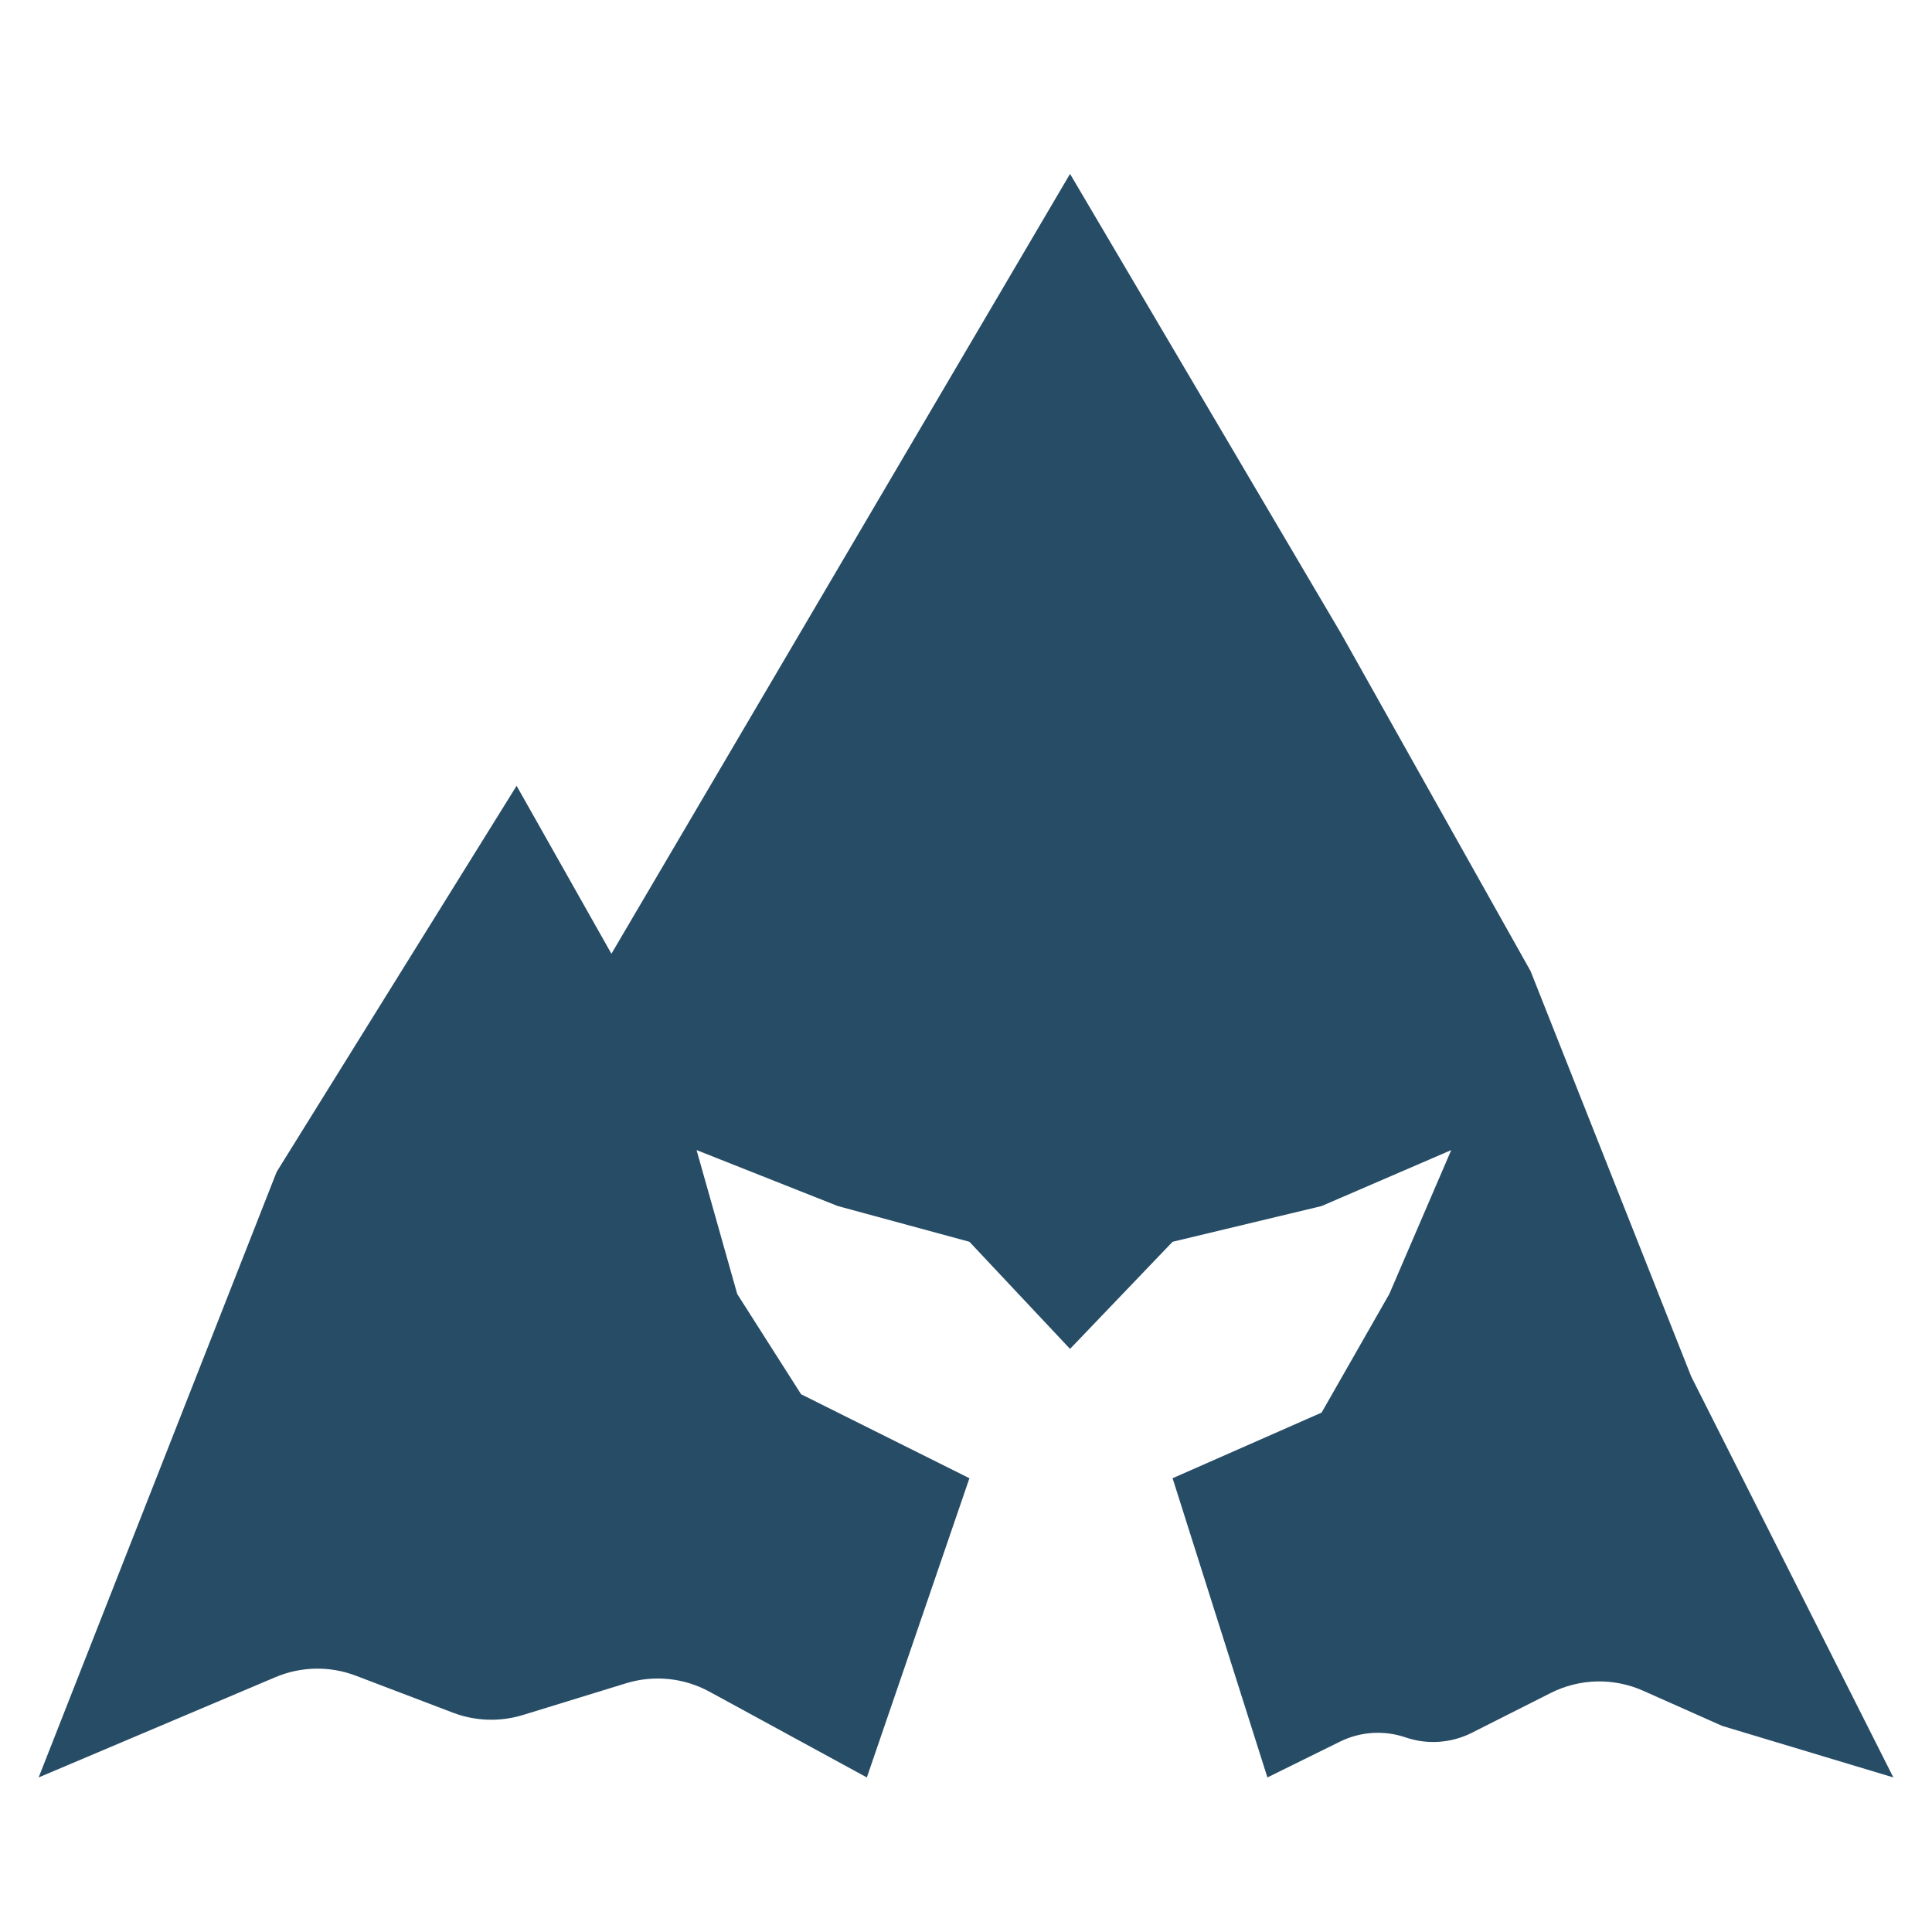 <?xml version="1.0" encoding="UTF-8"?> <svg xmlns="http://www.w3.org/2000/svg" width="100" height="100" viewBox="0 0 100 100" fill="none"><path d="M55.385 69.819L50.177 64.274L43.366 62.425L36.054 59.528L38.158 66.976L41.463 72.165L50.177 76.513L44.868 92L36.719 87.56C35.397 86.84 33.841 86.684 32.402 87.127L27.074 88.766C25.884 89.133 24.605 89.091 23.441 88.647L18.422 86.735C17.075 86.221 15.582 86.249 14.254 86.811L2 92L14.32 60.656L26.739 40.673L31.647 49.366L55.385 9L69.407 32.78L79.223 50.265L87.536 71.247L98 92L89.139 89.332L85.051 87.513C83.518 86.83 81.759 86.873 80.261 87.63L76.18 89.69C75.115 90.228 73.879 90.313 72.751 89.927V89.927C71.636 89.546 70.416 89.625 69.359 90.146L65.601 92L60.693 76.513L68.406 73.116L71.911 66.976L75.116 59.528L68.406 62.425L60.693 64.274L55.385 69.819Z" fill="#274C66"></path></svg> 